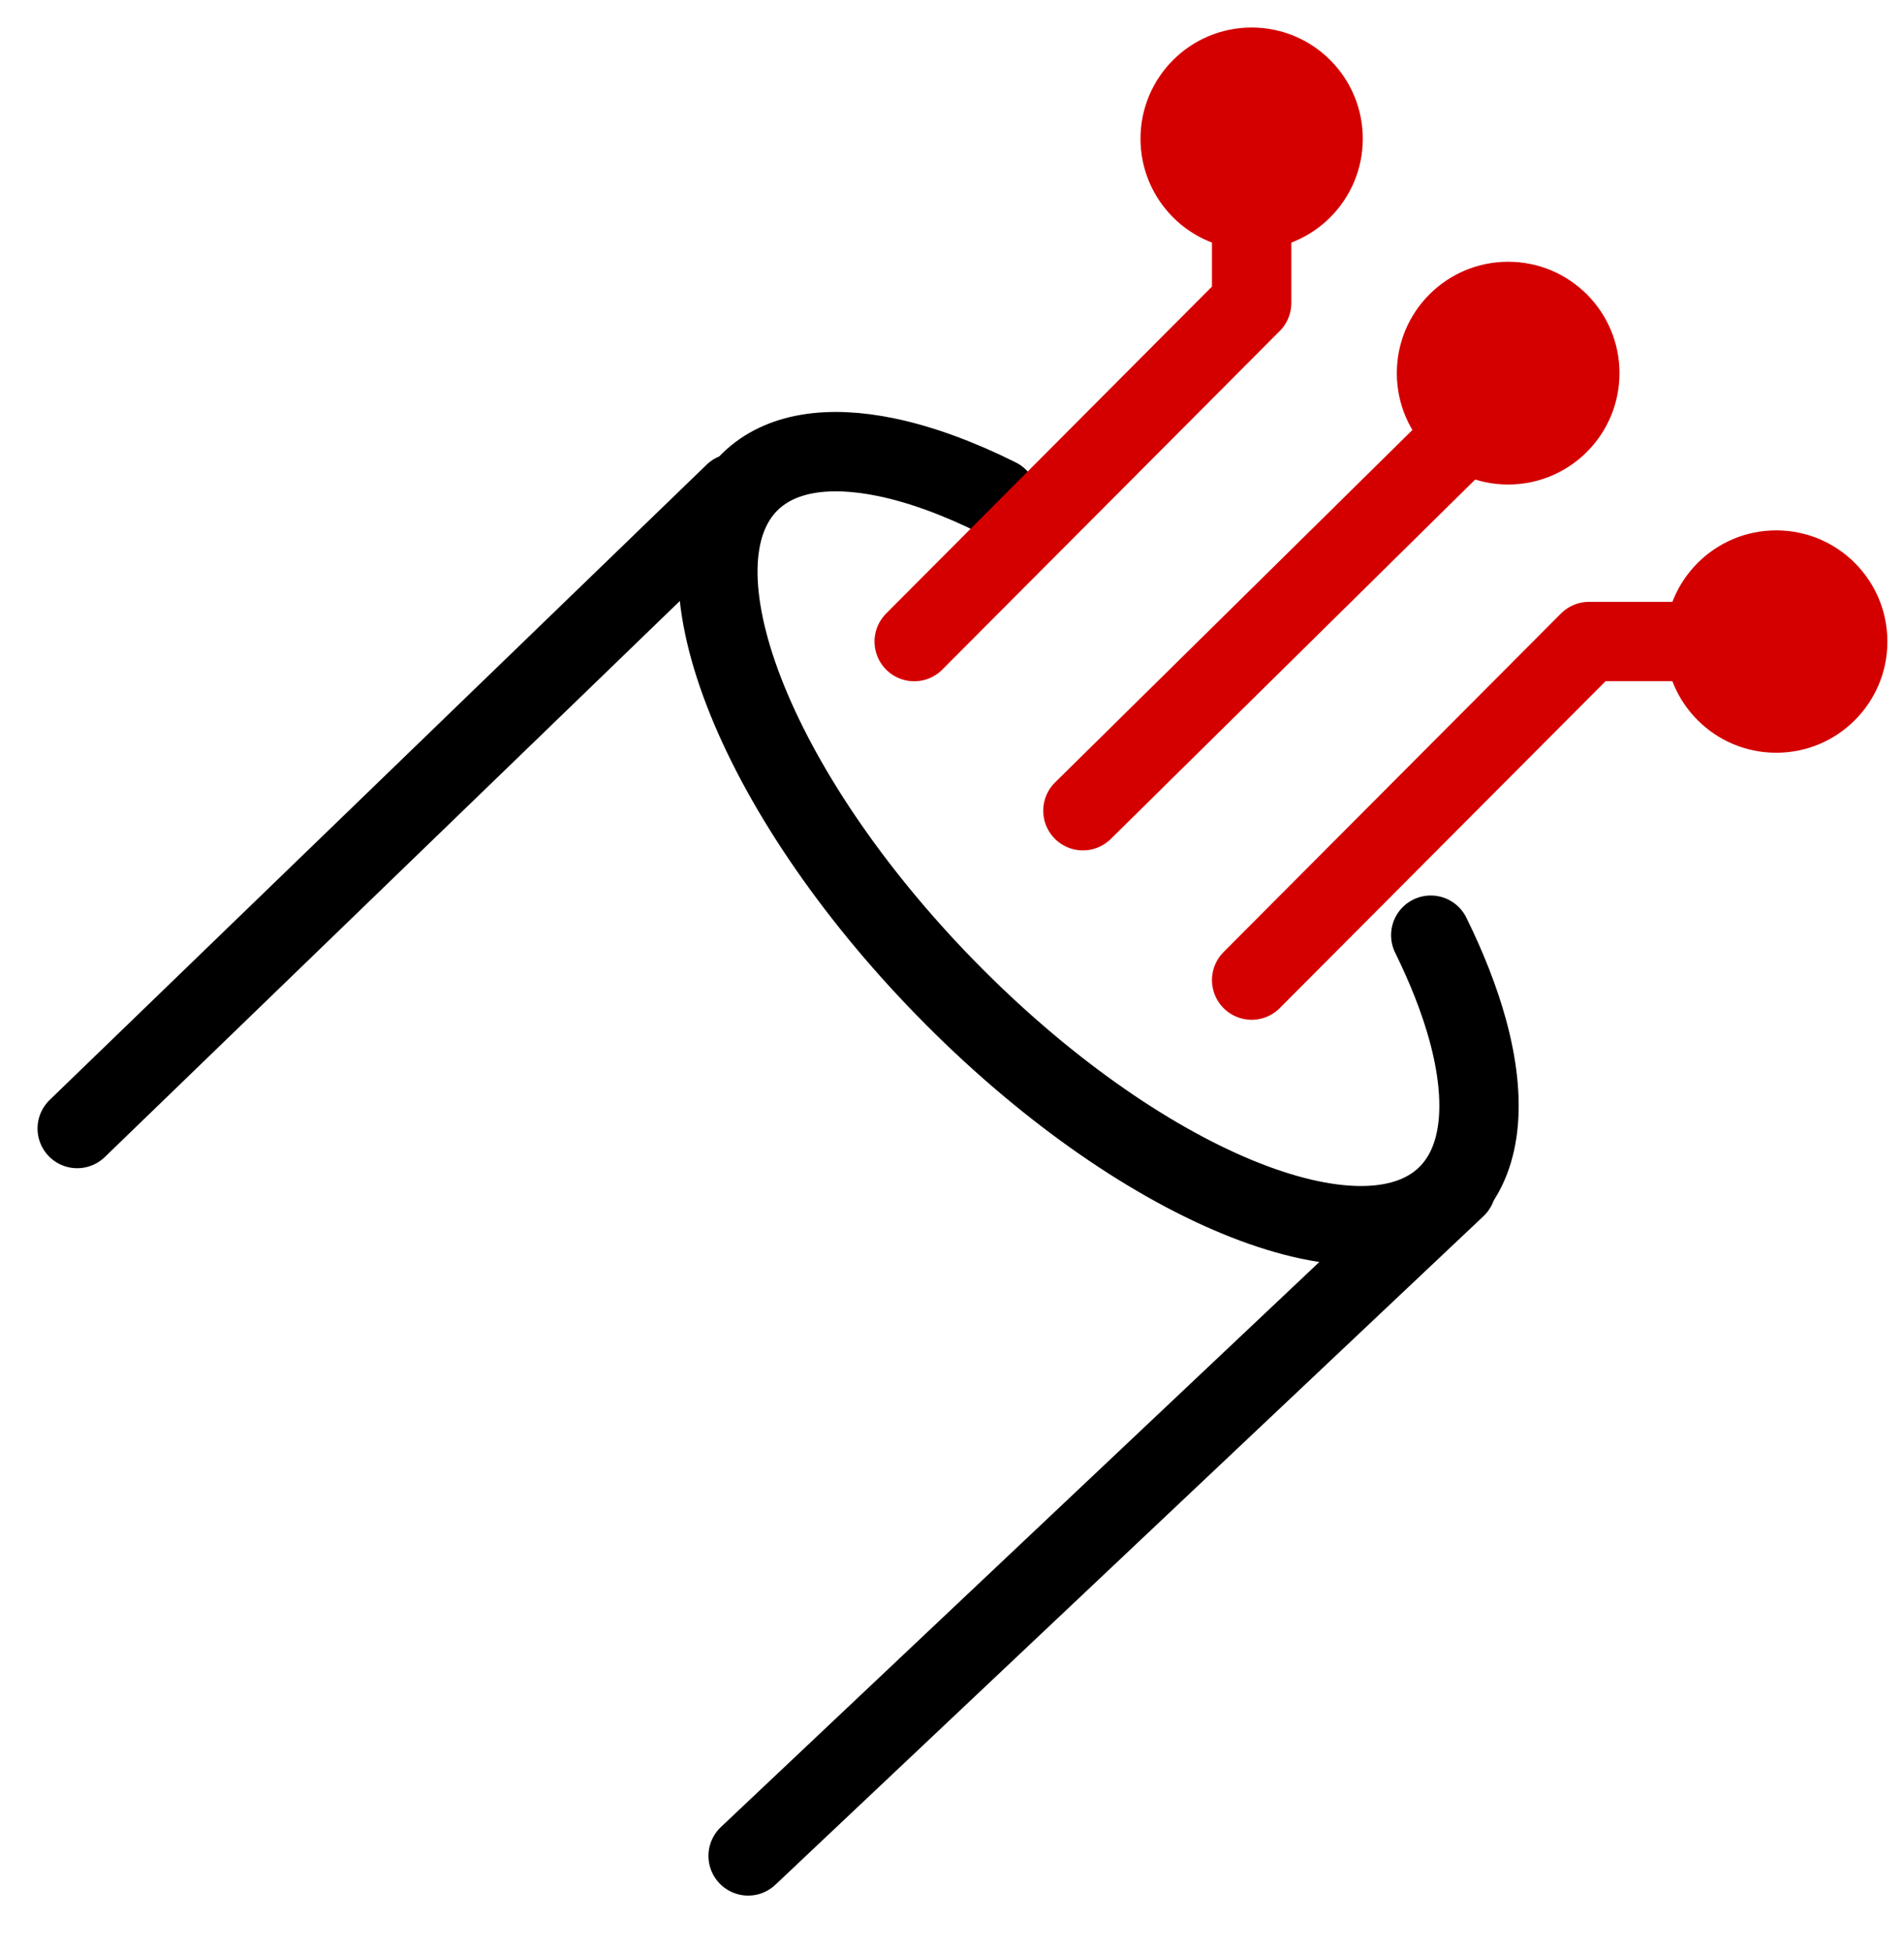 <svg width="40" height="41" viewBox="0 0 40 41" fill="none" xmlns="http://www.w3.org/2000/svg">
<g clip-path="url(#clip0_4000_12325)">
<path d="M1.622 23.699L15.425 10.357" stroke="black" stroke-width="1.667" stroke-linecap="round" stroke-linejoin="round"/>
<path d="M15.717 38.974L30.593 24.934" stroke="black" stroke-width="1.667" stroke-linecap="round" stroke-linejoin="round"/>
<path d="M20.968 10.457C20.138 10.043 19.347 9.754 18.629 9.604C17.405 9.348 16.392 9.496 15.757 10.116C13.983 11.849 15.821 16.609 19.864 20.749C23.906 24.889 28.621 26.84 30.396 25.108C31.137 24.384 31.247 23.132 30.831 21.618C30.659 20.996 30.399 20.331 30.058 19.639" stroke="black" stroke-width="1.667" stroke-linecap="round"/>
<path d="M19.206 13.473L26.295 6.363V2.202" stroke="#D40000" stroke-width="1.667" stroke-linecap="round" stroke-linejoin="round"/>
<circle cx="37.316" cy="13.473" r="2.335" fill="#D40000"/>
<circle cx="26.295" cy="2.913" r="2.335" fill="#D40000"/>
<circle cx="31.684" cy="7.836" r="2.339" fill="#D40000"/>
<path d="M26.295 20.582L33.384 13.472L37.073 13.472" stroke="#D40000" stroke-width="1.667" stroke-linecap="round" stroke-linejoin="round"/>
<path d="M22.75 17.025L31.349 8.547" stroke="#D40000" stroke-width="1.667" stroke-linecap="round" stroke-linejoin="round"/>
</g>
<defs>
<clipPath id="clip0_4000_12325">
<rect width="40" height="40" fill="white" transform="translate(0 0.5)"/>
</clipPath>
</defs>
</svg>
